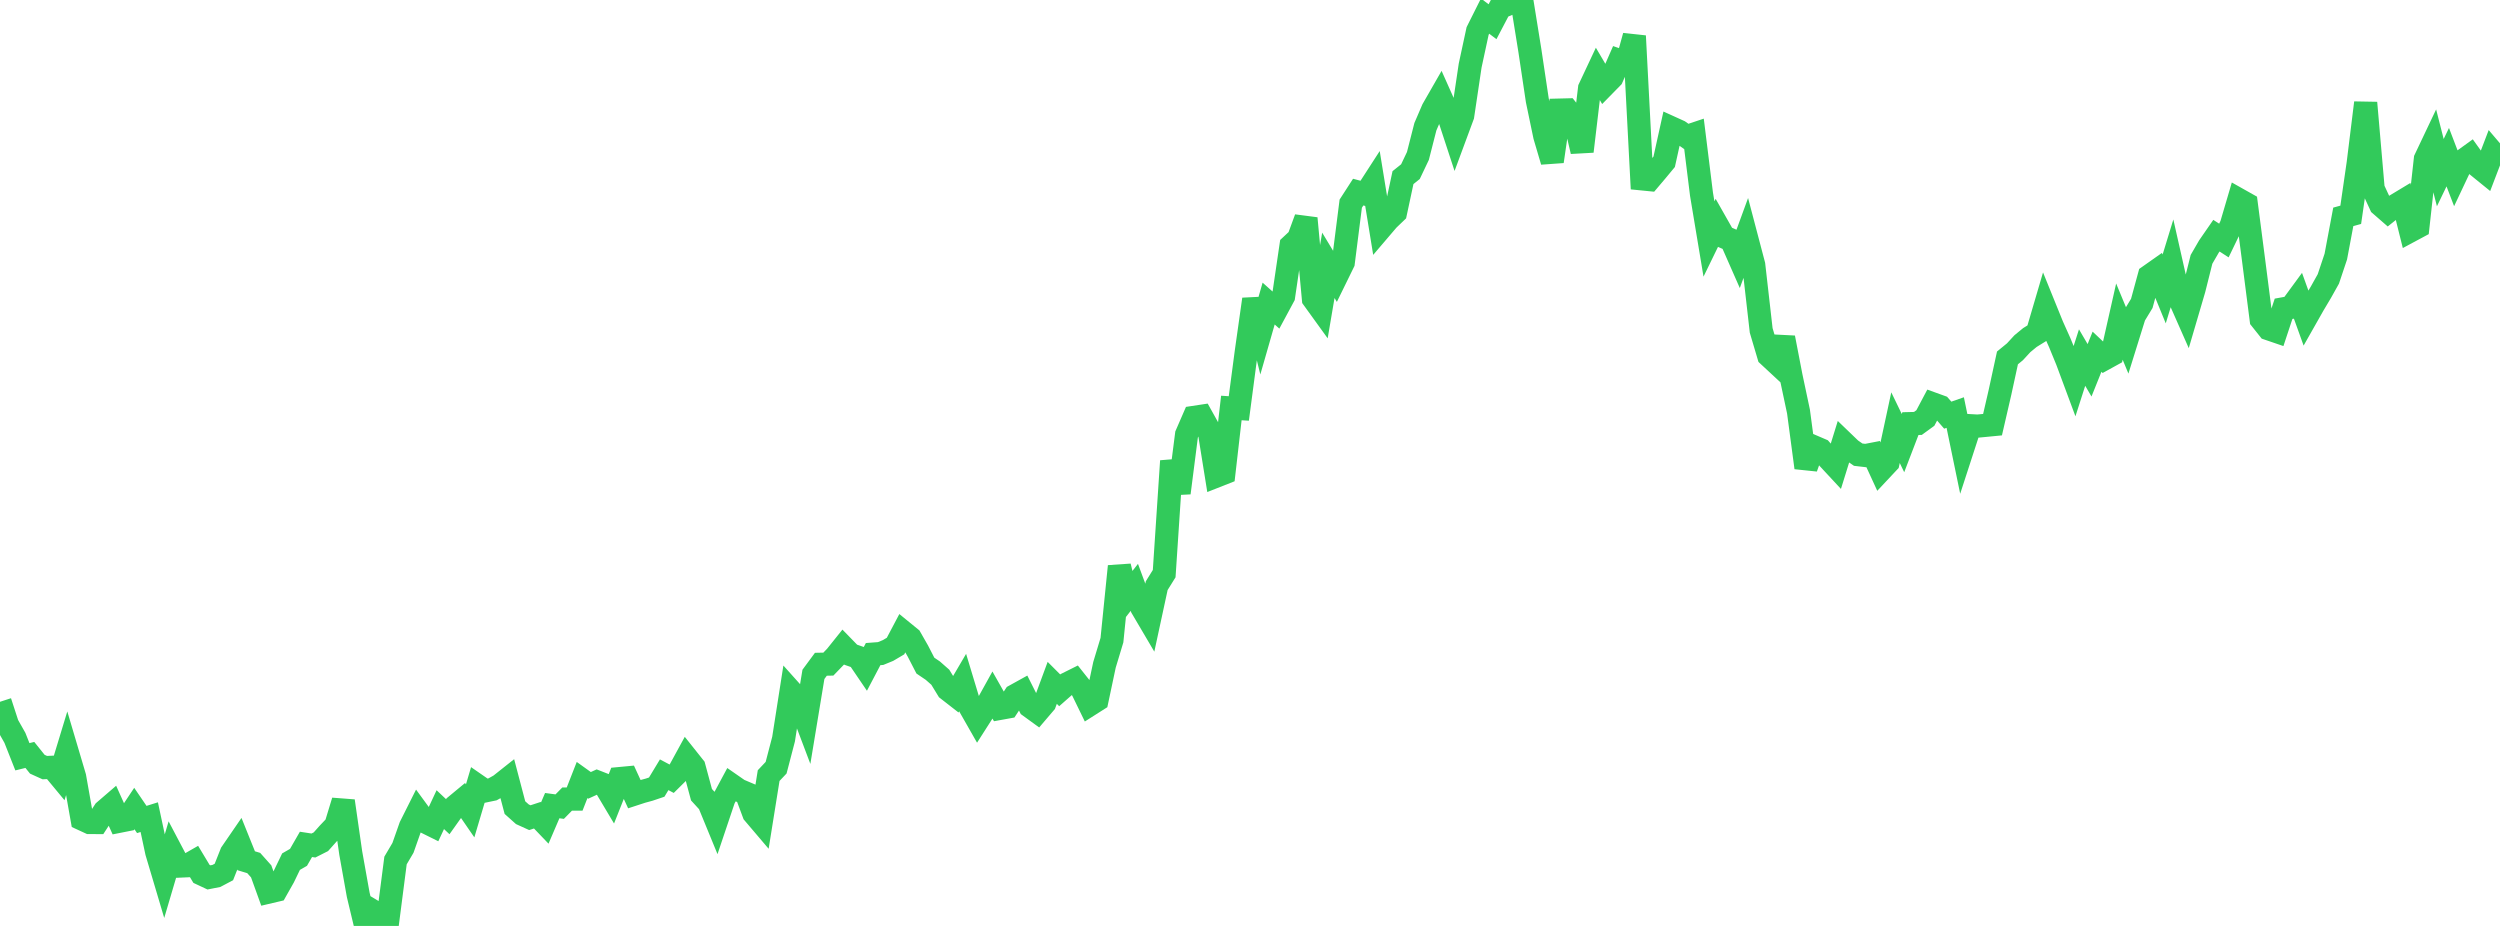 <?xml version="1.0" standalone="no"?>
<!DOCTYPE svg PUBLIC "-//W3C//DTD SVG 1.1//EN" "http://www.w3.org/Graphics/SVG/1.1/DTD/svg11.dtd">

<svg width="135" height="50" viewBox="0 0 135 50" preserveAspectRatio="none" 
  xmlns="http://www.w3.org/2000/svg"
  xmlns:xlink="http://www.w3.org/1999/xlink">


<polyline points="0.0, 37.897 0.403, 39.134 0.806, 39.845 1.209, 40.865 1.612, 40.766 2.015, 41.268 2.418, 41.451 2.821, 41.433 3.224, 41.919 3.627, 40.592 4.03, 41.951 4.433, 44.228 4.836, 44.414 5.239, 44.417 5.642, 43.797 6.045, 43.45 6.448, 44.347 6.851, 44.267 7.254, 43.661 7.657, 44.252 8.06, 44.126 8.463, 46.015 8.866, 47.37 9.269, 46.005 9.672, 46.77 10.075, 46.752 10.478, 46.521 10.881, 47.191 11.284, 47.38 11.687, 47.3 12.09, 47.087 12.493, 46.069 12.896, 45.482 13.299, 46.482 13.701, 46.603 14.104, 47.055 14.507, 48.172 14.91, 48.077 15.313, 47.364 15.716, 46.529 16.119, 46.297 16.522, 45.596 16.925, 45.658 17.328, 45.454 17.731, 45.002 18.134, 44.578 18.537, 43.255 18.94, 46.063 19.343, 48.315 19.746, 50.0 20.149, 49.207 20.552, 49.449 20.955, 49.59 21.358, 46.467 21.761, 45.783 22.164, 44.637 22.567, 43.833 22.97, 44.384 23.373, 44.584 23.776, 43.721 24.179, 44.101 24.582, 43.534 24.985, 43.2 25.388, 43.786 25.791, 42.43 26.194, 42.709 26.597, 42.625 27.0, 42.4 27.403, 42.08 27.806, 43.611 28.209, 43.971 28.612, 44.154 29.015, 44.022 29.418, 44.443 29.821, 43.504 30.224, 43.558 30.627, 43.148 31.03, 43.15 31.433, 42.121 31.836, 42.41 32.239, 42.225 32.642, 42.383 33.045, 43.059 33.448, 42.044 33.851, 42.006 34.254, 42.882 34.657, 42.75 35.06, 42.64 35.463, 42.504 35.866, 41.837 36.269, 42.051 36.672, 41.652 37.075, 40.914 37.478, 41.42 37.881, 42.915 38.284, 43.356 38.687, 44.337 39.09, 43.138 39.493, 42.387 39.896, 42.667 40.299, 42.838 40.701, 43.921 41.104, 44.395 41.507, 41.882 41.91, 41.456 42.313, 39.911 42.716, 37.337 43.119, 37.787 43.522, 38.854 43.925, 36.416 44.328, 35.87 44.731, 35.862 45.134, 35.444 45.537, 34.941 45.94, 35.355 46.343, 35.495 46.746, 36.088 47.149, 35.321 47.552, 35.291 47.955, 35.126 48.358, 34.888 48.761, 34.125 49.164, 34.454 49.567, 35.16 49.97, 35.942 50.373, 36.215 50.776, 36.57 51.179, 37.229 51.582, 37.543 51.985, 36.857 52.388, 38.191 52.791, 38.898 53.194, 38.267 53.597, 37.54 54.0, 38.252 54.403, 38.179 54.806, 37.566 55.209, 37.343 55.612, 38.144 56.015, 38.437 56.418, 37.965 56.821, 36.874 57.224, 37.278 57.627, 36.923 58.03, 36.722 58.433, 37.23 58.836, 38.058 59.239, 37.802 59.642, 35.901 60.045, 34.567 60.448, 30.581 60.851, 32.235 61.254, 31.718 61.657, 32.809 62.06, 33.493 62.463, 31.625 62.866, 30.977 63.269, 24.895 63.672, 26.617 64.075, 23.465 64.478, 22.538 64.881, 22.477 65.284, 23.2 65.687, 25.704 66.09, 25.545 66.493, 22.031 66.896, 22.057 67.299, 19.003 67.701, 16.161 68.104, 17.796 68.507, 16.392 68.91, 16.752 69.313, 16.003 69.716, 13.265 70.119, 12.888 70.522, 11.79 70.925, 16.137 71.328, 16.695 71.731, 14.328 72.134, 14.997 72.537, 14.174 72.94, 10.997 73.343, 10.374 73.746, 10.481 74.149, 9.858 74.552, 12.332 74.955, 11.86 75.358, 11.473 75.761, 9.592 76.164, 9.269 76.567, 8.422 76.97, 6.844 77.373, 5.907 77.776, 5.204 78.179, 6.107 78.582, 7.336 78.985, 6.248 79.388, 3.543 79.791, 1.674 80.194, 0.869 80.597, 1.173 81.0, 0.404 81.403, 0.234 81.806, 0.0 82.209, 0.226 82.612, 2.723 83.015, 5.417 83.418, 7.35 83.821, 8.716 84.224, 5.945 84.627, 5.935 85.03, 6.445 85.433, 8.173 85.836, 4.772 86.239, 3.914 86.642, 4.598 87.045, 4.187 87.448, 3.267 87.851, 3.406 88.254, 1.943 88.657, 9.658 89.06, 9.698 89.463, 9.222 89.866, 8.736 90.269, 6.91 90.672, 7.093 91.075, 7.377 91.478, 7.242 91.881, 10.488 92.284, 12.906 92.687, 12.078 93.09, 12.789 93.493, 12.965 93.896, 13.881 94.299, 12.779 94.701, 14.306 95.104, 17.842 95.507, 19.202 95.91, 19.576 96.313, 18.237 96.716, 20.324 97.119, 22.226 97.522, 25.255 97.925, 24.12 98.328, 24.293 98.731, 24.751 99.134, 25.185 99.537, 23.885 99.94, 24.273 100.343, 24.552 100.746, 24.599 101.149, 24.521 101.552, 25.398 101.955, 24.968 102.358, 23.094 102.761, 23.927 103.164, 22.875 103.567, 22.865 103.97, 22.572 104.373, 21.81 104.776, 21.956 105.179, 22.419 105.582, 22.278 105.985, 24.227 106.388, 22.987 106.791, 23.009 107.194, 22.971 107.597, 22.932 108.0, 21.184 108.403, 19.327 108.806, 18.997 109.209, 18.56 109.612, 18.228 110.015, 17.978 110.418, 16.607 110.821, 17.601 111.224, 18.5 111.627, 19.482 112.03, 20.567 112.433, 19.308 112.836, 19.996 113.239, 18.993 113.642, 19.374 114.045, 19.152 114.448, 17.367 114.851, 18.34 115.254, 17.047 115.657, 16.383 116.06, 14.904 116.463, 14.62 116.866, 15.604 117.269, 14.287 117.672, 16.072 118.075, 16.985 118.478, 15.613 118.881, 14.005 119.284, 13.309 119.687, 12.727 120.09, 12.988 120.493, 12.152 120.896, 10.784 121.299, 11.011 121.701, 14.109 122.104, 17.248 122.507, 17.754 122.91, 17.892 123.313, 16.674 123.716, 16.601 124.119, 16.051 124.522, 17.17 124.925, 16.459 125.328, 15.781 125.731, 15.061 126.134, 13.855 126.537, 11.71 126.94, 11.599 127.343, 8.813 127.746, 5.551 128.149, 10.193 128.552, 11.065 128.955, 11.416 129.358, 11.094 129.761, 10.851 130.164, 12.464 130.567, 12.248 130.97, 8.59 131.373, 7.741 131.776, 9.323 132.179, 8.487 132.582, 9.542 132.985, 8.688 133.388, 8.397 133.791, 8.96 134.194, 9.287 134.597, 8.232 135.0, 8.706" fill="none" stroke="#32ca5b" stroke-width="1.25"/>

</svg>